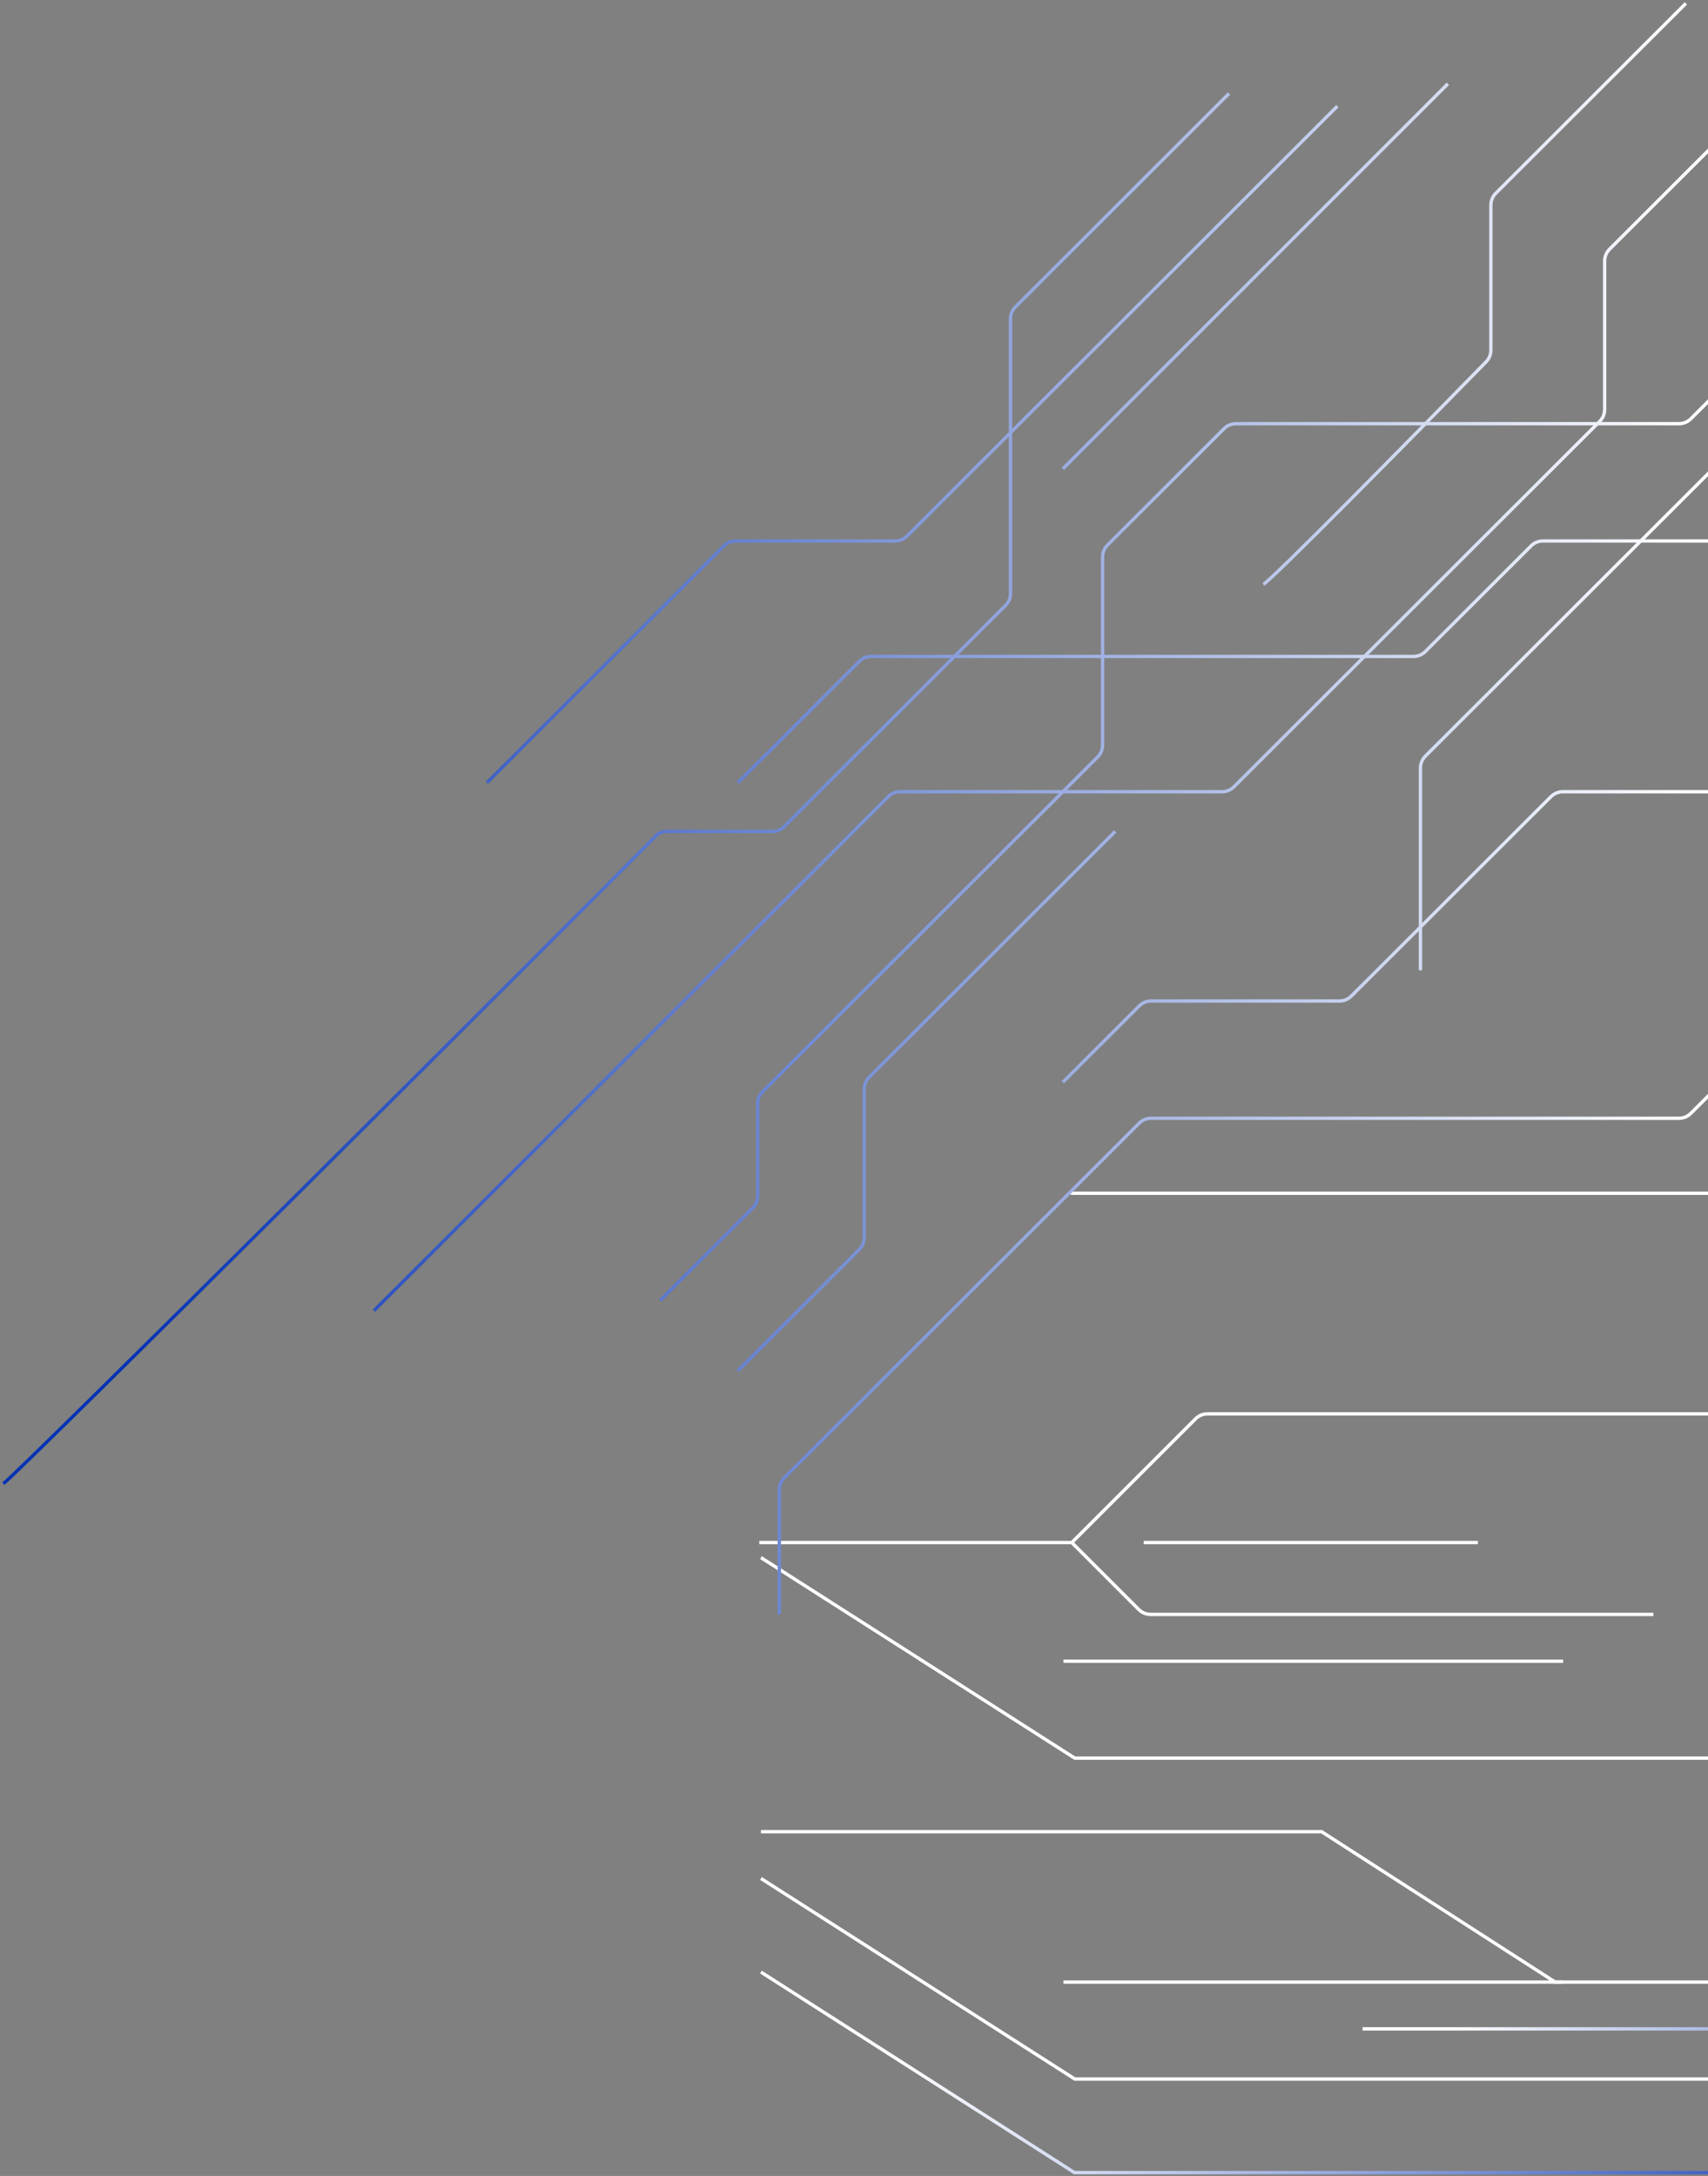 <?xml version="1.0" encoding="UTF-8"?> <svg xmlns="http://www.w3.org/2000/svg" width="511" height="651" viewBox="0 0 511 651" fill="none"><rect x="0" y="0" width="511" height="651" fill="#808080" stroke="none"/> <path d="M227.164 461.5H320.664M320.664 461.5L340.7 481.536C341.637 482.473 342.909 483 344.235 483H494.664M320.664 461.5L357.7 424.464C358.637 423.527 359.909 423 361.235 423H623.664M442.164 461.5H342.164M320.664 357H503.664H715.664H320.664Z" stroke="white" stroke-linejoin="round"></path> <path d="M682.664 607H662.148M407.664 607H662.148M662.148 607L646.434 637H613.041" stroke="url(#paint0_linear_41_254)"></path> <path d="M227.664 590L321.453 650H613.664" stroke="url(#paint1_linear_41_254)"></path> <path d="M679.664 593H465.282L395.392 548H227.664" stroke="white"></path> <path d="M605.664 622L321.547 622L227.664 562" stroke="white"></path> <path d="M605.664 526L321.547 526L227.664 466" stroke="white"></path> <path d="M467.664 593H318.164" stroke="white"></path> <path d="M467.664 497H318.164" stroke="white"></path> <path d="M1 443.879C5.235 440.917 170.823 275.919 196.122 250.155C197.067 249.193 198.26 248.747 199.609 248.747H231.09C232.415 248.747 233.686 248.221 234.624 247.284L300.852 181.123C301.791 180.185 302.318 178.913 302.318 177.586V95.37C302.318 94.043 302.846 92.771 303.785 91.833L367.695 27.988M145.666 234.174L216.567 163.31C217.504 162.373 218.776 161.847 220.101 161.847H267.831C269.156 161.847 270.427 161.321 271.364 160.384L400.113 31.766M433.164 25.079L317.987 140.256M220.733 234.174L257.09 197.854C258.027 196.917 259.298 196.391 260.623 196.391H422.897C424.223 196.391 425.494 195.865 426.431 194.928L458.082 163.309C459.02 162.373 460.291 161.847 461.616 161.847H522.313C523.638 161.847 524.909 161.321 525.847 160.384L561.664 124.604M377.961 174.801C380.076 173.955 422.401 130.976 444.629 108.235C445.541 107.301 446.039 106.061 446.039 104.755V61.366C446.039 60.039 446.566 58.767 447.505 57.829L504.391 1M514.117 42.021L481.544 74.561C480.605 75.499 480.078 76.771 480.078 78.098V122.531C480.078 123.858 479.55 125.131 478.611 126.068L369.159 235.41C368.221 236.346 366.95 236.872 365.625 236.872H269.269C267.943 236.872 266.672 237.399 265.734 238.336L111.885 392.124M537.89 52.816V91.225C537.89 92.552 537.363 93.825 536.424 94.763L505.855 125.3C504.918 126.237 503.647 126.763 502.322 126.763H369.764C368.439 126.763 367.168 127.289 366.231 128.225L331.34 163.081C330.401 164.018 329.874 165.291 329.874 166.618V222.925C329.874 224.252 329.346 225.525 328.407 226.463L228.142 326.626C227.203 327.564 226.676 328.836 226.676 330.163V357.864C226.676 359.191 226.148 360.463 225.21 361.401L197.5 389.083M333.656 248.747L260.02 322.308C259.081 323.246 258.554 324.518 258.554 325.845V370.278C258.554 371.605 258.026 372.877 257.088 373.815L220.733 410.133M317.987 323.773L340.836 300.946C341.774 300.01 343.045 299.484 344.37 299.484H400.745C402.07 299.484 403.341 298.958 404.279 298.021L464.025 238.335C464.963 237.398 466.234 236.872 467.559 236.872H537.35M537.35 115.428L426.433 226.232C425.494 227.17 424.967 228.442 424.967 229.769V290.308M233.16 483V445.671C233.16 444.344 233.687 443.071 234.626 442.133L340.836 336.03C341.774 335.094 343.045 334.568 344.37 334.568H502.322C503.647 334.568 504.918 334.042 505.855 333.105L550.857 288.149" stroke="url(#paint2_linear_41_254)" stroke-linejoin="round"></path> <defs> <linearGradient id="paint0_linear_41_254" x1="434.291" y1="615.361" x2="664.112" y2="615.361" gradientUnits="userSpaceOnUse"> <stop stop-color="white"></stop> <stop offset="1" stop-color="#0633B4"></stop> </linearGradient> <linearGradient id="paint1_linear_41_254" x1="265.039" y1="606.721" x2="587.624" y2="606.721" gradientUnits="userSpaceOnUse"> <stop stop-color="white"></stop> <stop offset="1" stop-color="#0633B4"></stop> </linearGradient> <linearGradient id="paint2_linear_41_254" x1="507.377" y1="135.329" x2="38.822" y2="135.329" gradientUnits="userSpaceOnUse"> <stop stop-color="white"></stop> <stop offset="1" stop-color="#0633B4"></stop> </linearGradient> </defs> </svg> 